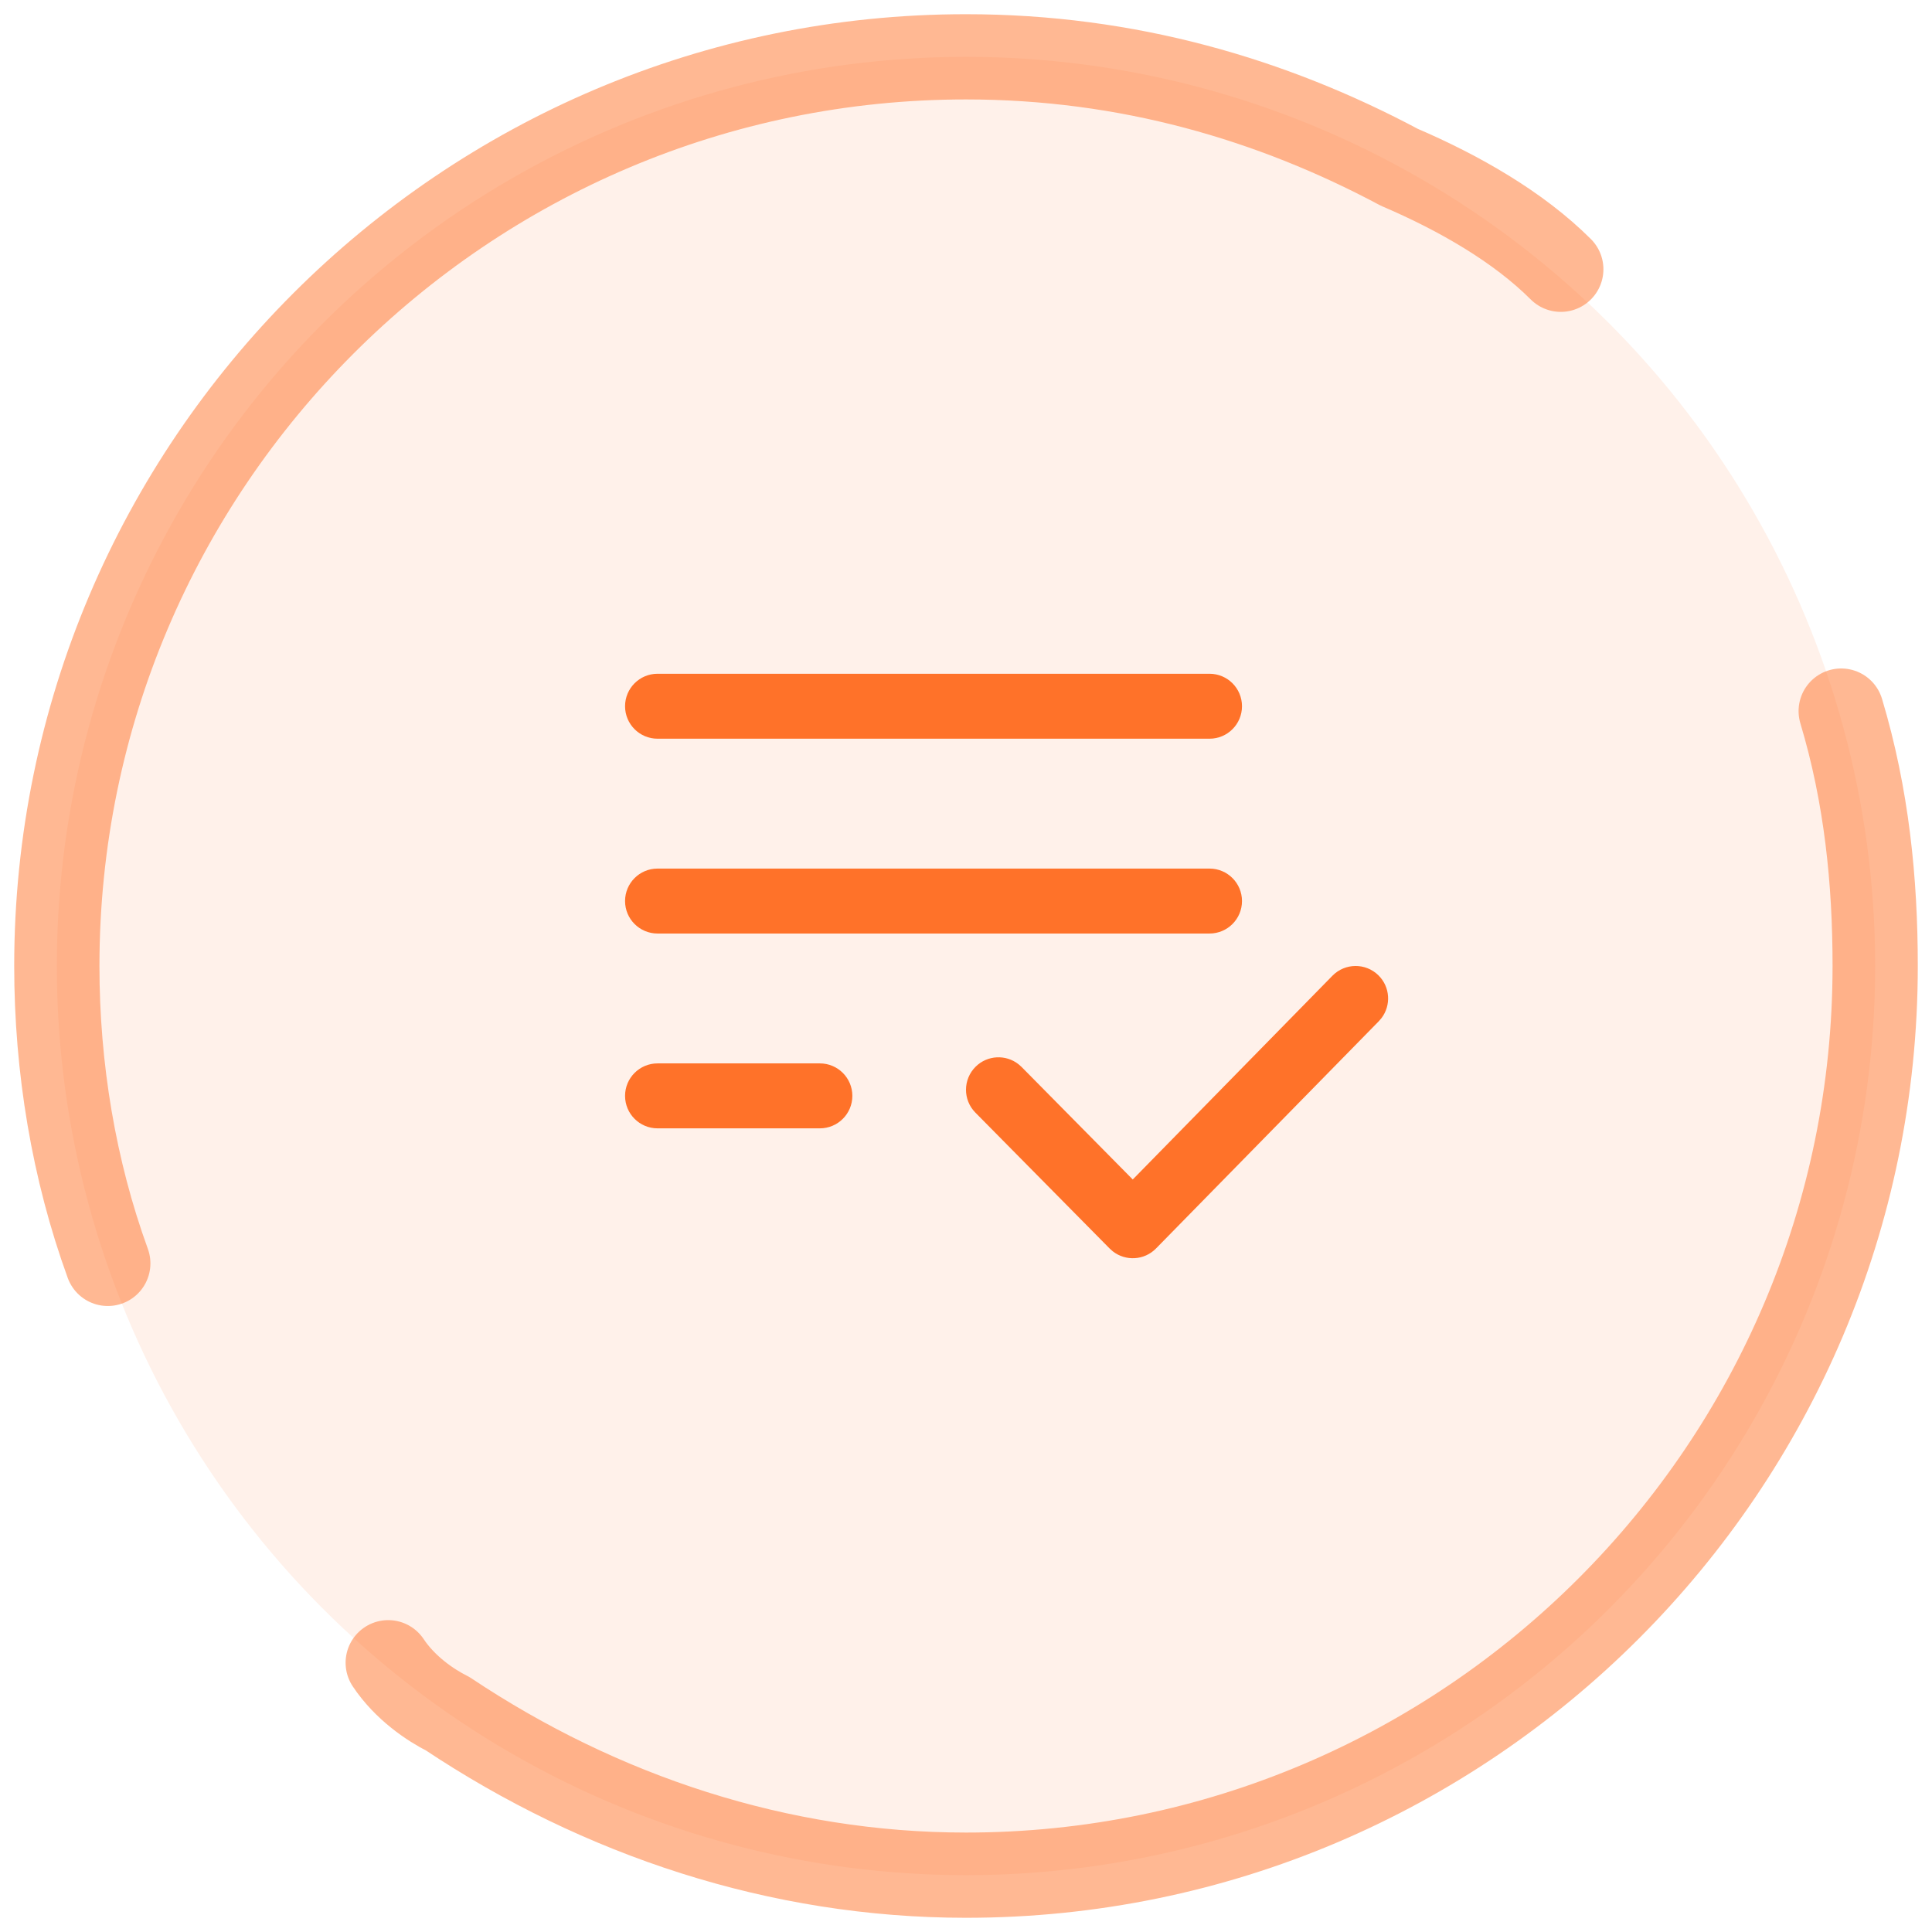 <svg width="68" height="68" viewBox="0 0 68 68" fill="none" xmlns="http://www.w3.org/2000/svg">
<circle opacity="0.1" cx="34" cy="34" r="32" fill="#FF7229"/>
<path opacity="0.5" d="M64.804 25.028C65.701 28.019 66 31.009 66 34C66 51.645 51.645 66 34 66C27.421 66 21.14 63.907 15.757 60.318C15.159 60.019 14.262 59.421 13.664 58.523M3.794 44.467C2.598 41.178 2 37.589 2 34C2 16.355 16.355 2 34 2C39.682 2 44.766 3.495 49.252 5.888C51.346 6.785 53.439 7.981 54.935 9.477" stroke="#FF7229" stroke-width="3" stroke-miterlimit="22.926" stroke-linecap="round" stroke-linejoin="round"/>
<path fill-rule="evenodd" clip-rule="evenodd" d="M48.515 34.327C48.931 34.736 48.968 35.384 48.623 35.835L48.529 35.944L40.686 43.944C40.274 44.363 39.618 44.397 39.166 44.042L39.058 43.946L34.33 39.16C33.886 38.711 33.891 37.987 34.34 37.543C34.754 37.134 35.403 37.106 35.849 37.458L35.956 37.553L39.869 41.514L46.899 34.341C47.342 33.891 48.065 33.885 48.515 34.327ZM28.857 37.428C29.488 37.428 30 37.94 30 38.571C30 39.202 29.488 39.714 28.857 39.714H23.143C22.512 39.714 22 39.202 22 38.571C22 37.94 22.512 37.428 23.143 37.428H28.857ZM42.571 30.571C43.203 30.571 43.714 31.083 43.714 31.714C43.714 32.345 43.203 32.857 42.571 32.857H23.143C22.512 32.857 22 32.345 22 31.714C22 31.083 22.512 30.571 23.143 30.571H42.571ZM42.571 23.714C43.203 23.714 43.714 24.226 43.714 24.857C43.714 25.488 43.203 26 42.571 26H23.143C22.512 26 22 25.488 22 24.857C22 24.226 22.512 23.714 23.143 23.714H42.571Z" fill="#FF7229"/>
</svg>
